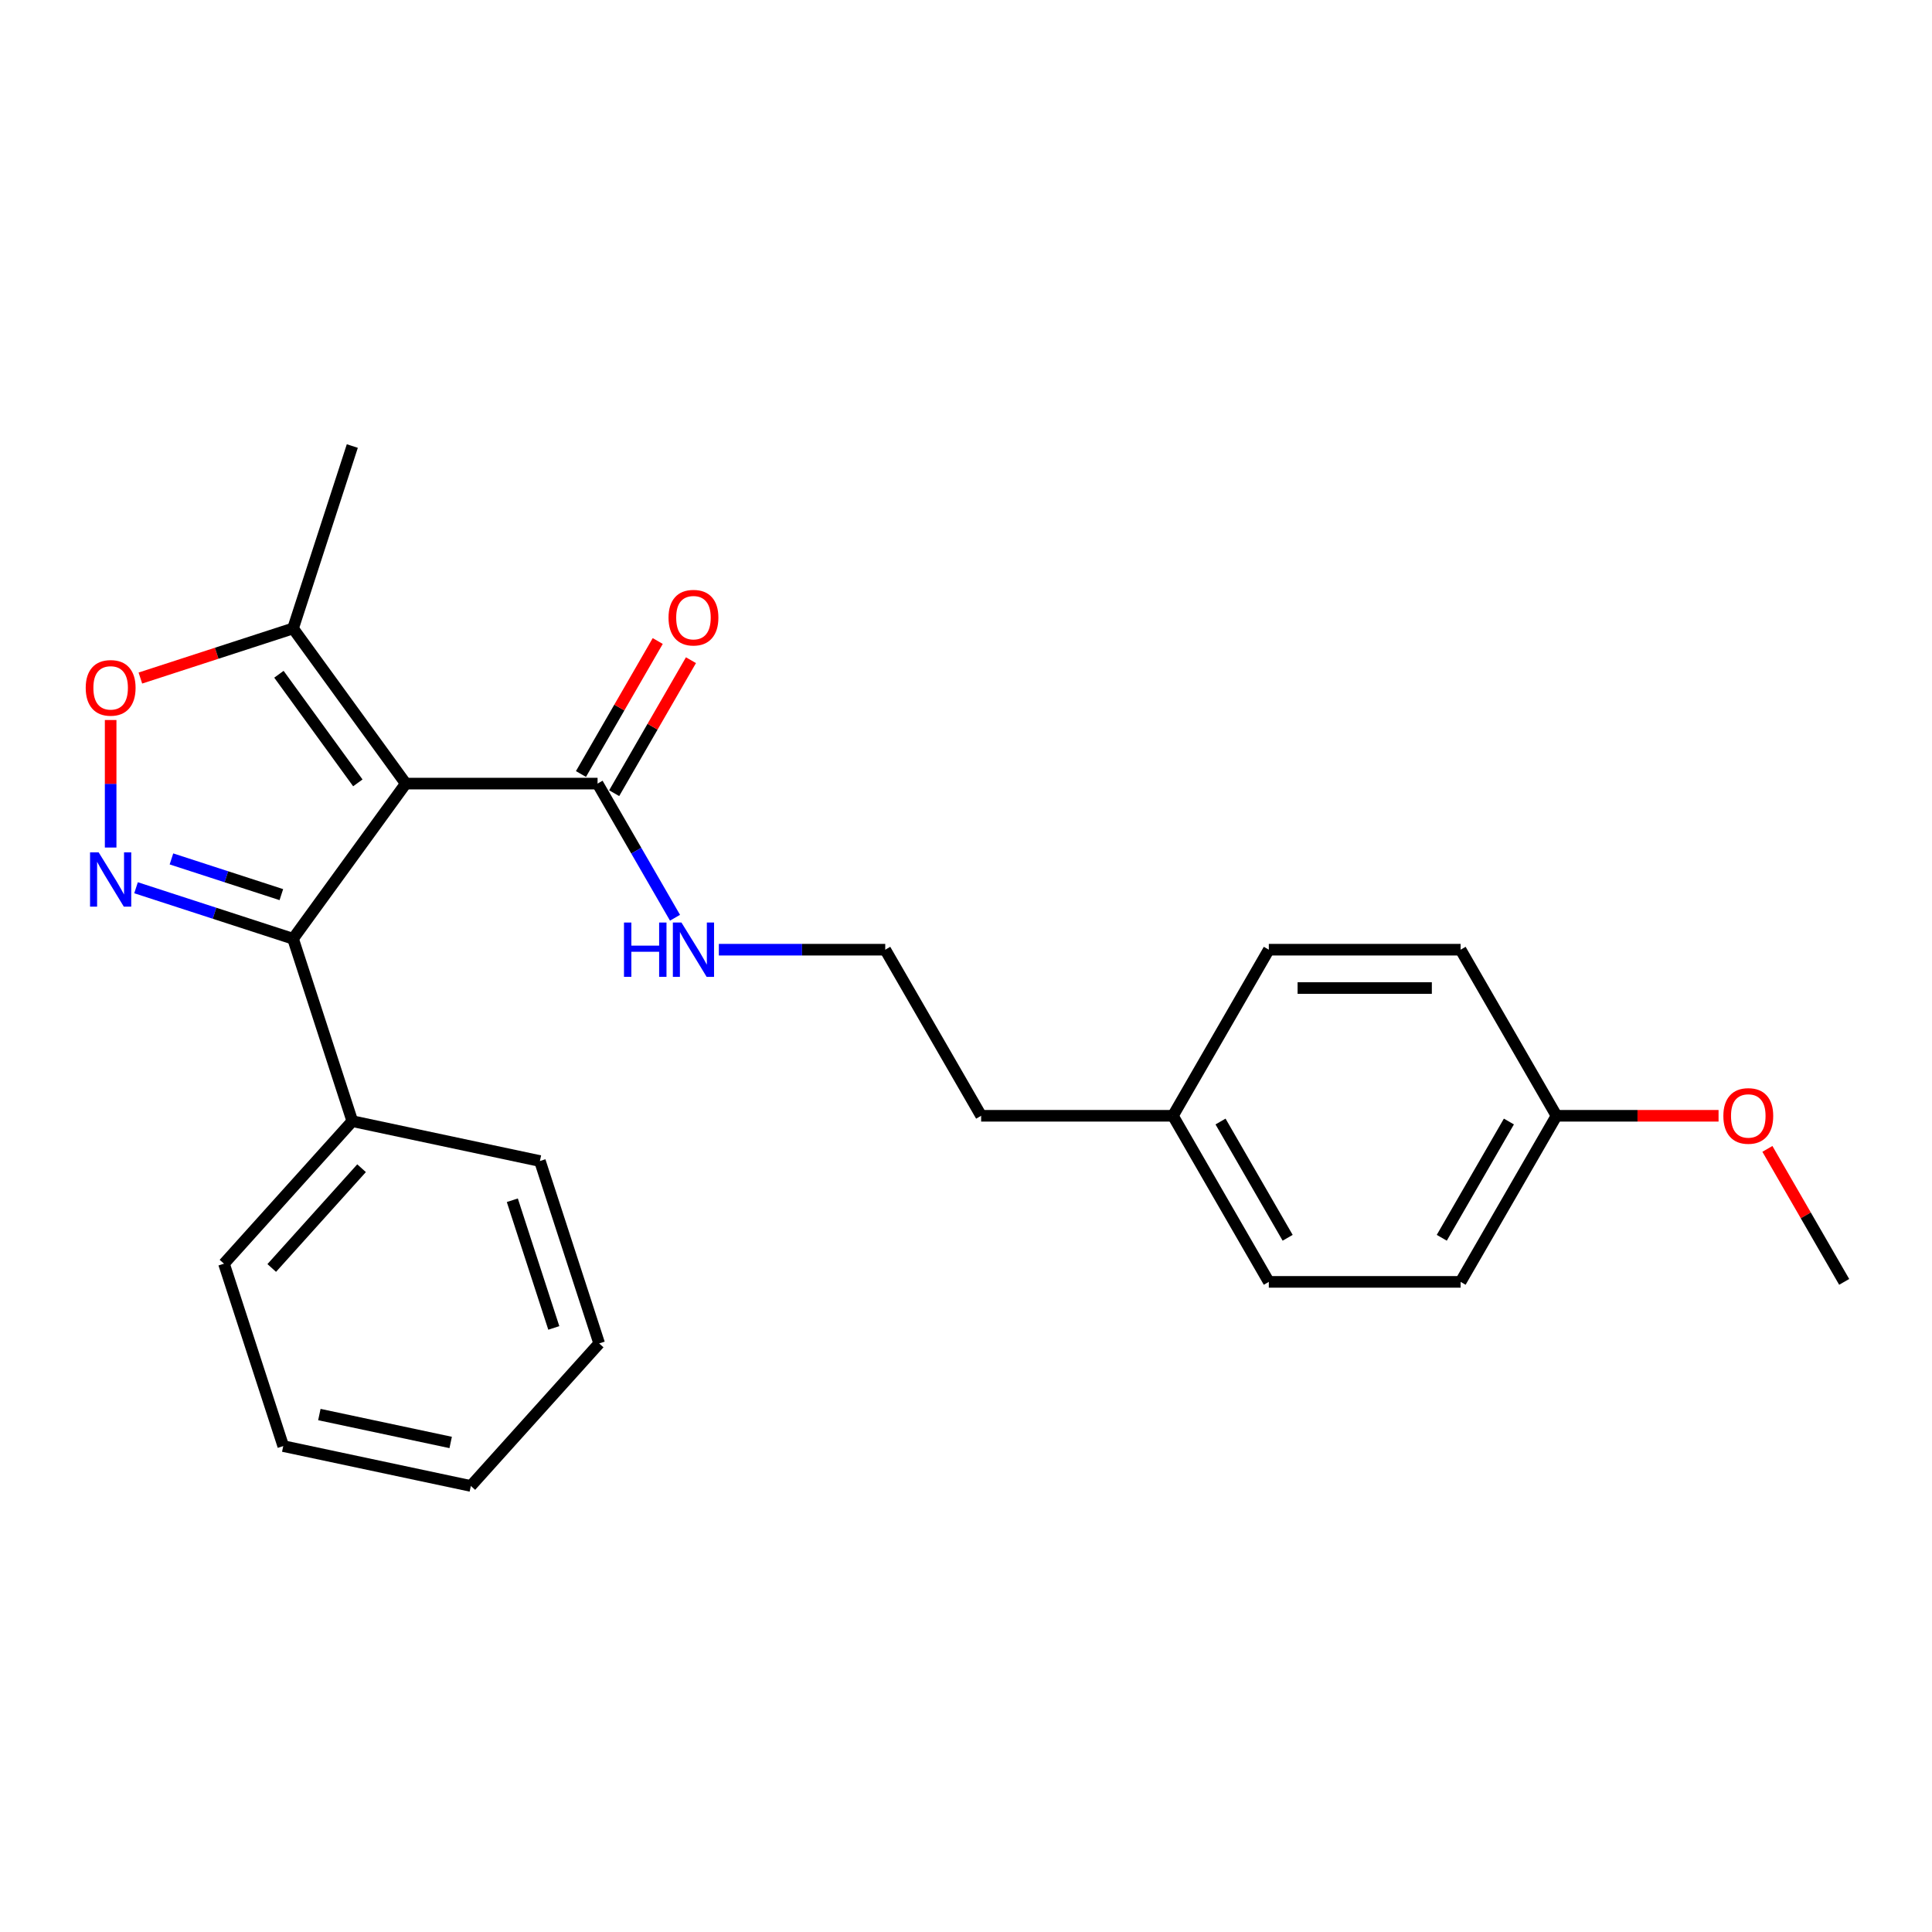 <?xml version='1.0' encoding='iso-8859-1'?>
<svg version='1.1' baseProfile='full'
              xmlns='http://www.w3.org/2000/svg'
                      xmlns:rdkit='http://www.rdkit.org/xml'
                      xmlns:xlink='http://www.w3.org/1999/xlink'
                  xml:space='preserve'
width='1000px' height='1000px' viewBox='0 0 1000 1000'>
<!-- END OF HEADER -->
<rect style='opacity:1.0;fill:#FFFFFF;stroke:none' width='1000' height='1000' x='0' y='0'> </rect>
<path class='bond-1' d='M 210.03,405.59 L 151.681,485.9' style='fill:none;fill-rule:evenodd;stroke:#000000;stroke-width:6px;stroke-linecap:butt;stroke-linejoin:miter;stroke-opacity:1' />
<path class='bond-3' d='M 210.03,405.59 L 151.681,325.28' style='fill:none;fill-rule:evenodd;stroke:#000000;stroke-width:6px;stroke-linecap:butt;stroke-linejoin:miter;stroke-opacity:1' />
<path class='bond-3' d='M 185.215,405.213 L 144.371,348.996' style='fill:none;fill-rule:evenodd;stroke:#000000;stroke-width:6px;stroke-linecap:butt;stroke-linejoin:miter;stroke-opacity:1' />
<path class='bond-4' d='M 210.03,405.59 L 309.298,405.59' style='fill:none;fill-rule:evenodd;stroke:#000000;stroke-width:6px;stroke-linecap:butt;stroke-linejoin:miter;stroke-opacity:1' />
<path class='bond-0' d='M 70.414,459.495 L 111.047,472.697' style='fill:none;fill-rule:evenodd;stroke:#0000FF;stroke-width:6px;stroke-linecap:butt;stroke-linejoin:miter;stroke-opacity:1' />
<path class='bond-0' d='M 111.047,472.697 L 151.681,485.9' style='fill:none;fill-rule:evenodd;stroke:#000000;stroke-width:6px;stroke-linecap:butt;stroke-linejoin:miter;stroke-opacity:1' />
<path class='bond-0' d='M 88.739,444.573 L 117.183,453.815' style='fill:none;fill-rule:evenodd;stroke:#0000FF;stroke-width:6px;stroke-linecap:butt;stroke-linejoin:miter;stroke-opacity:1' />
<path class='bond-0' d='M 117.183,453.815 L 145.626,463.057' style='fill:none;fill-rule:evenodd;stroke:#000000;stroke-width:6px;stroke-linecap:butt;stroke-linejoin:miter;stroke-opacity:1' />
<path class='bond-24' d='M 57.271,438.686 L 57.271,405.681' style='fill:none;fill-rule:evenodd;stroke:#0000FF;stroke-width:6px;stroke-linecap:butt;stroke-linejoin:miter;stroke-opacity:1' />
<path class='bond-24' d='M 57.271,405.681 L 57.271,372.676' style='fill:none;fill-rule:evenodd;stroke:#FF0000;stroke-width:6px;stroke-linecap:butt;stroke-linejoin:miter;stroke-opacity:1' />
<path class='bond-5' d='M 151.681,485.9 L 182.357,580.31' style='fill:none;fill-rule:evenodd;stroke:#000000;stroke-width:6px;stroke-linecap:butt;stroke-linejoin:miter;stroke-opacity:1' />
<path class='bond-2' d='M 72.657,350.956 L 112.169,338.118' style='fill:none;fill-rule:evenodd;stroke:#FF0000;stroke-width:6px;stroke-linecap:butt;stroke-linejoin:miter;stroke-opacity:1' />
<path class='bond-2' d='M 112.169,338.118 L 151.681,325.28' style='fill:none;fill-rule:evenodd;stroke:#000000;stroke-width:6px;stroke-linecap:butt;stroke-linejoin:miter;stroke-opacity:1' />
<path class='bond-16' d='M 151.681,325.28 L 182.357,230.869' style='fill:none;fill-rule:evenodd;stroke:#000000;stroke-width:6px;stroke-linecap:butt;stroke-linejoin:miter;stroke-opacity:1' />
<path class='bond-6' d='M 317.895,410.553 L 337.766,376.135' style='fill:none;fill-rule:evenodd;stroke:#000000;stroke-width:6px;stroke-linecap:butt;stroke-linejoin:miter;stroke-opacity:1' />
<path class='bond-6' d='M 337.766,376.135 L 357.638,341.718' style='fill:none;fill-rule:evenodd;stroke:#FF0000;stroke-width:6px;stroke-linecap:butt;stroke-linejoin:miter;stroke-opacity:1' />
<path class='bond-6' d='M 300.702,400.626 L 320.573,366.209' style='fill:none;fill-rule:evenodd;stroke:#000000;stroke-width:6px;stroke-linecap:butt;stroke-linejoin:miter;stroke-opacity:1' />
<path class='bond-6' d='M 320.573,366.209 L 340.444,331.791' style='fill:none;fill-rule:evenodd;stroke:#FF0000;stroke-width:6px;stroke-linecap:butt;stroke-linejoin:miter;stroke-opacity:1' />
<path class='bond-7' d='M 309.298,405.59 L 329.341,440.305' style='fill:none;fill-rule:evenodd;stroke:#000000;stroke-width:6px;stroke-linecap:butt;stroke-linejoin:miter;stroke-opacity:1' />
<path class='bond-7' d='M 329.341,440.305 L 349.385,475.021' style='fill:none;fill-rule:evenodd;stroke:#0000FF;stroke-width:6px;stroke-linecap:butt;stroke-linejoin:miter;stroke-opacity:1' />
<path class='bond-18' d='M 182.357,580.31 L 115.933,654.081' style='fill:none;fill-rule:evenodd;stroke:#000000;stroke-width:6px;stroke-linecap:butt;stroke-linejoin:miter;stroke-opacity:1' />
<path class='bond-18' d='M 187.147,604.661 L 140.651,656.3' style='fill:none;fill-rule:evenodd;stroke:#000000;stroke-width:6px;stroke-linecap:butt;stroke-linejoin:miter;stroke-opacity:1' />
<path class='bond-19' d='M 182.357,580.31 L 279.456,600.949' style='fill:none;fill-rule:evenodd;stroke:#000000;stroke-width:6px;stroke-linecap:butt;stroke-linejoin:miter;stroke-opacity:1' />
<path class='bond-14' d='M 372.076,491.559 L 415.139,491.559' style='fill:none;fill-rule:evenodd;stroke:#0000FF;stroke-width:6px;stroke-linecap:butt;stroke-linejoin:miter;stroke-opacity:1' />
<path class='bond-14' d='M 415.139,491.559 L 458.202,491.559' style='fill:none;fill-rule:evenodd;stroke:#000000;stroke-width:6px;stroke-linecap:butt;stroke-linejoin:miter;stroke-opacity:1' />
<path class='bond-8' d='M 805.642,577.528 L 756.008,663.498' style='fill:none;fill-rule:evenodd;stroke:#000000;stroke-width:6px;stroke-linecap:butt;stroke-linejoin:miter;stroke-opacity:1' />
<path class='bond-8' d='M 781.003,580.497 L 746.259,640.675' style='fill:none;fill-rule:evenodd;stroke:#000000;stroke-width:6px;stroke-linecap:butt;stroke-linejoin:miter;stroke-opacity:1' />
<path class='bond-15' d='M 805.642,577.528 L 847.583,577.528' style='fill:none;fill-rule:evenodd;stroke:#000000;stroke-width:6px;stroke-linecap:butt;stroke-linejoin:miter;stroke-opacity:1' />
<path class='bond-15' d='M 847.583,577.528 L 889.524,577.528' style='fill:none;fill-rule:evenodd;stroke:#FF0000;stroke-width:6px;stroke-linecap:butt;stroke-linejoin:miter;stroke-opacity:1' />
<path class='bond-26' d='M 805.642,577.528 L 756.008,491.559' style='fill:none;fill-rule:evenodd;stroke:#000000;stroke-width:6px;stroke-linecap:butt;stroke-linejoin:miter;stroke-opacity:1' />
<path class='bond-9' d='M 607.105,577.528 L 507.836,577.528' style='fill:none;fill-rule:evenodd;stroke:#000000;stroke-width:6px;stroke-linecap:butt;stroke-linejoin:miter;stroke-opacity:1' />
<path class='bond-12' d='M 607.105,577.528 L 656.739,491.559' style='fill:none;fill-rule:evenodd;stroke:#000000;stroke-width:6px;stroke-linecap:butt;stroke-linejoin:miter;stroke-opacity:1' />
<path class='bond-13' d='M 607.105,577.528 L 656.739,663.498' style='fill:none;fill-rule:evenodd;stroke:#000000;stroke-width:6px;stroke-linecap:butt;stroke-linejoin:miter;stroke-opacity:1' />
<path class='bond-13' d='M 631.744,580.497 L 666.488,640.675' style='fill:none;fill-rule:evenodd;stroke:#000000;stroke-width:6px;stroke-linecap:butt;stroke-linejoin:miter;stroke-opacity:1' />
<path class='bond-10' d='M 756.008,663.498 L 656.739,663.498' style='fill:none;fill-rule:evenodd;stroke:#000000;stroke-width:6px;stroke-linecap:butt;stroke-linejoin:miter;stroke-opacity:1' />
<path class='bond-11' d='M 756.008,491.559 L 656.739,491.559' style='fill:none;fill-rule:evenodd;stroke:#000000;stroke-width:6px;stroke-linecap:butt;stroke-linejoin:miter;stroke-opacity:1' />
<path class='bond-11' d='M 741.118,511.413 L 671.629,511.413' style='fill:none;fill-rule:evenodd;stroke:#000000;stroke-width:6px;stroke-linecap:butt;stroke-linejoin:miter;stroke-opacity:1' />
<path class='bond-17' d='M 458.202,491.559 L 507.836,577.528' style='fill:none;fill-rule:evenodd;stroke:#000000;stroke-width:6px;stroke-linecap:butt;stroke-linejoin:miter;stroke-opacity:1' />
<path class='bond-20' d='M 914.803,594.662 L 934.674,629.08' style='fill:none;fill-rule:evenodd;stroke:#FF0000;stroke-width:6px;stroke-linecap:butt;stroke-linejoin:miter;stroke-opacity:1' />
<path class='bond-20' d='M 934.674,629.08 L 954.545,663.498' style='fill:none;fill-rule:evenodd;stroke:#000000;stroke-width:6px;stroke-linecap:butt;stroke-linejoin:miter;stroke-opacity:1' />
<path class='bond-22' d='M 115.933,654.081 L 146.609,748.491' style='fill:none;fill-rule:evenodd;stroke:#000000;stroke-width:6px;stroke-linecap:butt;stroke-linejoin:miter;stroke-opacity:1' />
<path class='bond-21' d='M 279.456,600.949 L 310.132,695.359' style='fill:none;fill-rule:evenodd;stroke:#000000;stroke-width:6px;stroke-linecap:butt;stroke-linejoin:miter;stroke-opacity:1' />
<path class='bond-21' d='M 265.176,621.246 L 286.649,687.333' style='fill:none;fill-rule:evenodd;stroke:#000000;stroke-width:6px;stroke-linecap:butt;stroke-linejoin:miter;stroke-opacity:1' />
<path class='bond-23' d='M 310.132,695.359 L 243.708,769.131' style='fill:none;fill-rule:evenodd;stroke:#000000;stroke-width:6px;stroke-linecap:butt;stroke-linejoin:miter;stroke-opacity:1' />
<path class='bond-25' d='M 146.609,748.491 L 243.708,769.131' style='fill:none;fill-rule:evenodd;stroke:#000000;stroke-width:6px;stroke-linecap:butt;stroke-linejoin:miter;stroke-opacity:1' />
<path class='bond-25' d='M 165.301,732.167 L 233.271,746.615' style='fill:none;fill-rule:evenodd;stroke:#000000;stroke-width:6px;stroke-linecap:butt;stroke-linejoin:miter;stroke-opacity:1' />
<path  class='atom-1' d='M 51.056 441.168
L 60.269 456.058
Q 61.182 457.527, 62.651 460.188
Q 64.12 462.848, 64.2 463.007
L 64.2 441.168
L 67.932 441.168
L 67.932 469.281
L 64.081 469.281
L 54.193 453.001
Q 53.042 451.095, 51.811 448.911
Q 50.62 446.727, 50.262 446.052
L 50.262 469.281
L 46.609 469.281
L 46.609 441.168
L 51.056 441.168
' fill='#0000FF'/>
<path  class='atom-3' d='M 44.366 356.035
Q 44.366 349.285, 47.701 345.512
Q 51.037 341.74, 57.271 341.74
Q 63.505 341.74, 66.84 345.512
Q 70.176 349.285, 70.176 356.035
Q 70.176 362.865, 66.801 366.756
Q 63.425 370.607, 57.271 370.607
Q 51.076 370.607, 47.701 366.756
Q 44.366 362.904, 44.366 356.035
M 57.271 367.431
Q 61.559 367.431, 63.862 364.572
Q 66.205 361.673, 66.205 356.035
Q 66.205 350.515, 63.862 347.736
Q 61.559 344.917, 57.271 344.917
Q 52.982 344.917, 50.64 347.696
Q 48.337 350.476, 48.337 356.035
Q 48.337 361.713, 50.64 364.572
Q 52.982 367.431, 57.271 367.431
' fill='#FF0000'/>
<path  class='atom-7' d='M 346.028 319.7
Q 346.028 312.95, 349.363 309.177
Q 352.699 305.405, 358.933 305.405
Q 365.167 305.405, 368.502 309.177
Q 371.838 312.95, 371.838 319.7
Q 371.838 326.53, 368.463 330.421
Q 365.088 334.273, 358.933 334.273
Q 352.738 334.273, 349.363 330.421
Q 346.028 326.569, 346.028 319.7
M 358.933 331.096
Q 363.221 331.096, 365.524 328.237
Q 367.867 325.338, 367.867 319.7
Q 367.867 314.181, 365.524 311.401
Q 363.221 308.582, 358.933 308.582
Q 354.644 308.582, 352.302 311.361
Q 349.999 314.141, 349.999 319.7
Q 349.999 325.378, 352.302 328.237
Q 354.644 331.096, 358.933 331.096
' fill='#FF0000'/>
<path  class='atom-8' d='M 322.978 477.503
L 326.79 477.503
L 326.79 489.455
L 341.164 489.455
L 341.164 477.503
L 344.976 477.503
L 344.976 505.616
L 341.164 505.616
L 341.164 492.631
L 326.79 492.631
L 326.79 505.616
L 322.978 505.616
L 322.978 477.503
' fill='#0000FF'/>
<path  class='atom-8' d='M 352.719 477.503
L 361.931 492.393
Q 362.844 493.862, 364.313 496.523
Q 365.782 499.183, 365.862 499.342
L 365.862 477.503
L 369.594 477.503
L 369.594 505.616
L 365.743 505.616
L 355.856 489.335
Q 354.704 487.429, 353.473 485.246
Q 352.282 483.062, 351.924 482.387
L 351.924 505.616
L 348.271 505.616
L 348.271 477.503
L 352.719 477.503
' fill='#0000FF'/>
<path  class='atom-16' d='M 892.006 577.608
Q 892.006 570.857, 895.342 567.085
Q 898.677 563.313, 904.911 563.313
Q 911.145 563.313, 914.481 567.085
Q 917.816 570.857, 917.816 577.608
Q 917.816 584.437, 914.441 588.329
Q 911.066 592.18, 904.911 592.18
Q 898.717 592.18, 895.342 588.329
Q 892.006 584.477, 892.006 577.608
M 904.911 589.004
Q 909.199 589.004, 911.503 586.145
Q 913.845 583.246, 913.845 577.608
Q 913.845 572.088, 911.503 569.309
Q 909.199 566.49, 904.911 566.49
Q 900.623 566.49, 898.28 569.269
Q 895.977 572.049, 895.977 577.608
Q 895.977 583.286, 898.28 586.145
Q 900.623 589.004, 904.911 589.004
' fill='#FF0000'/>
</svg>
